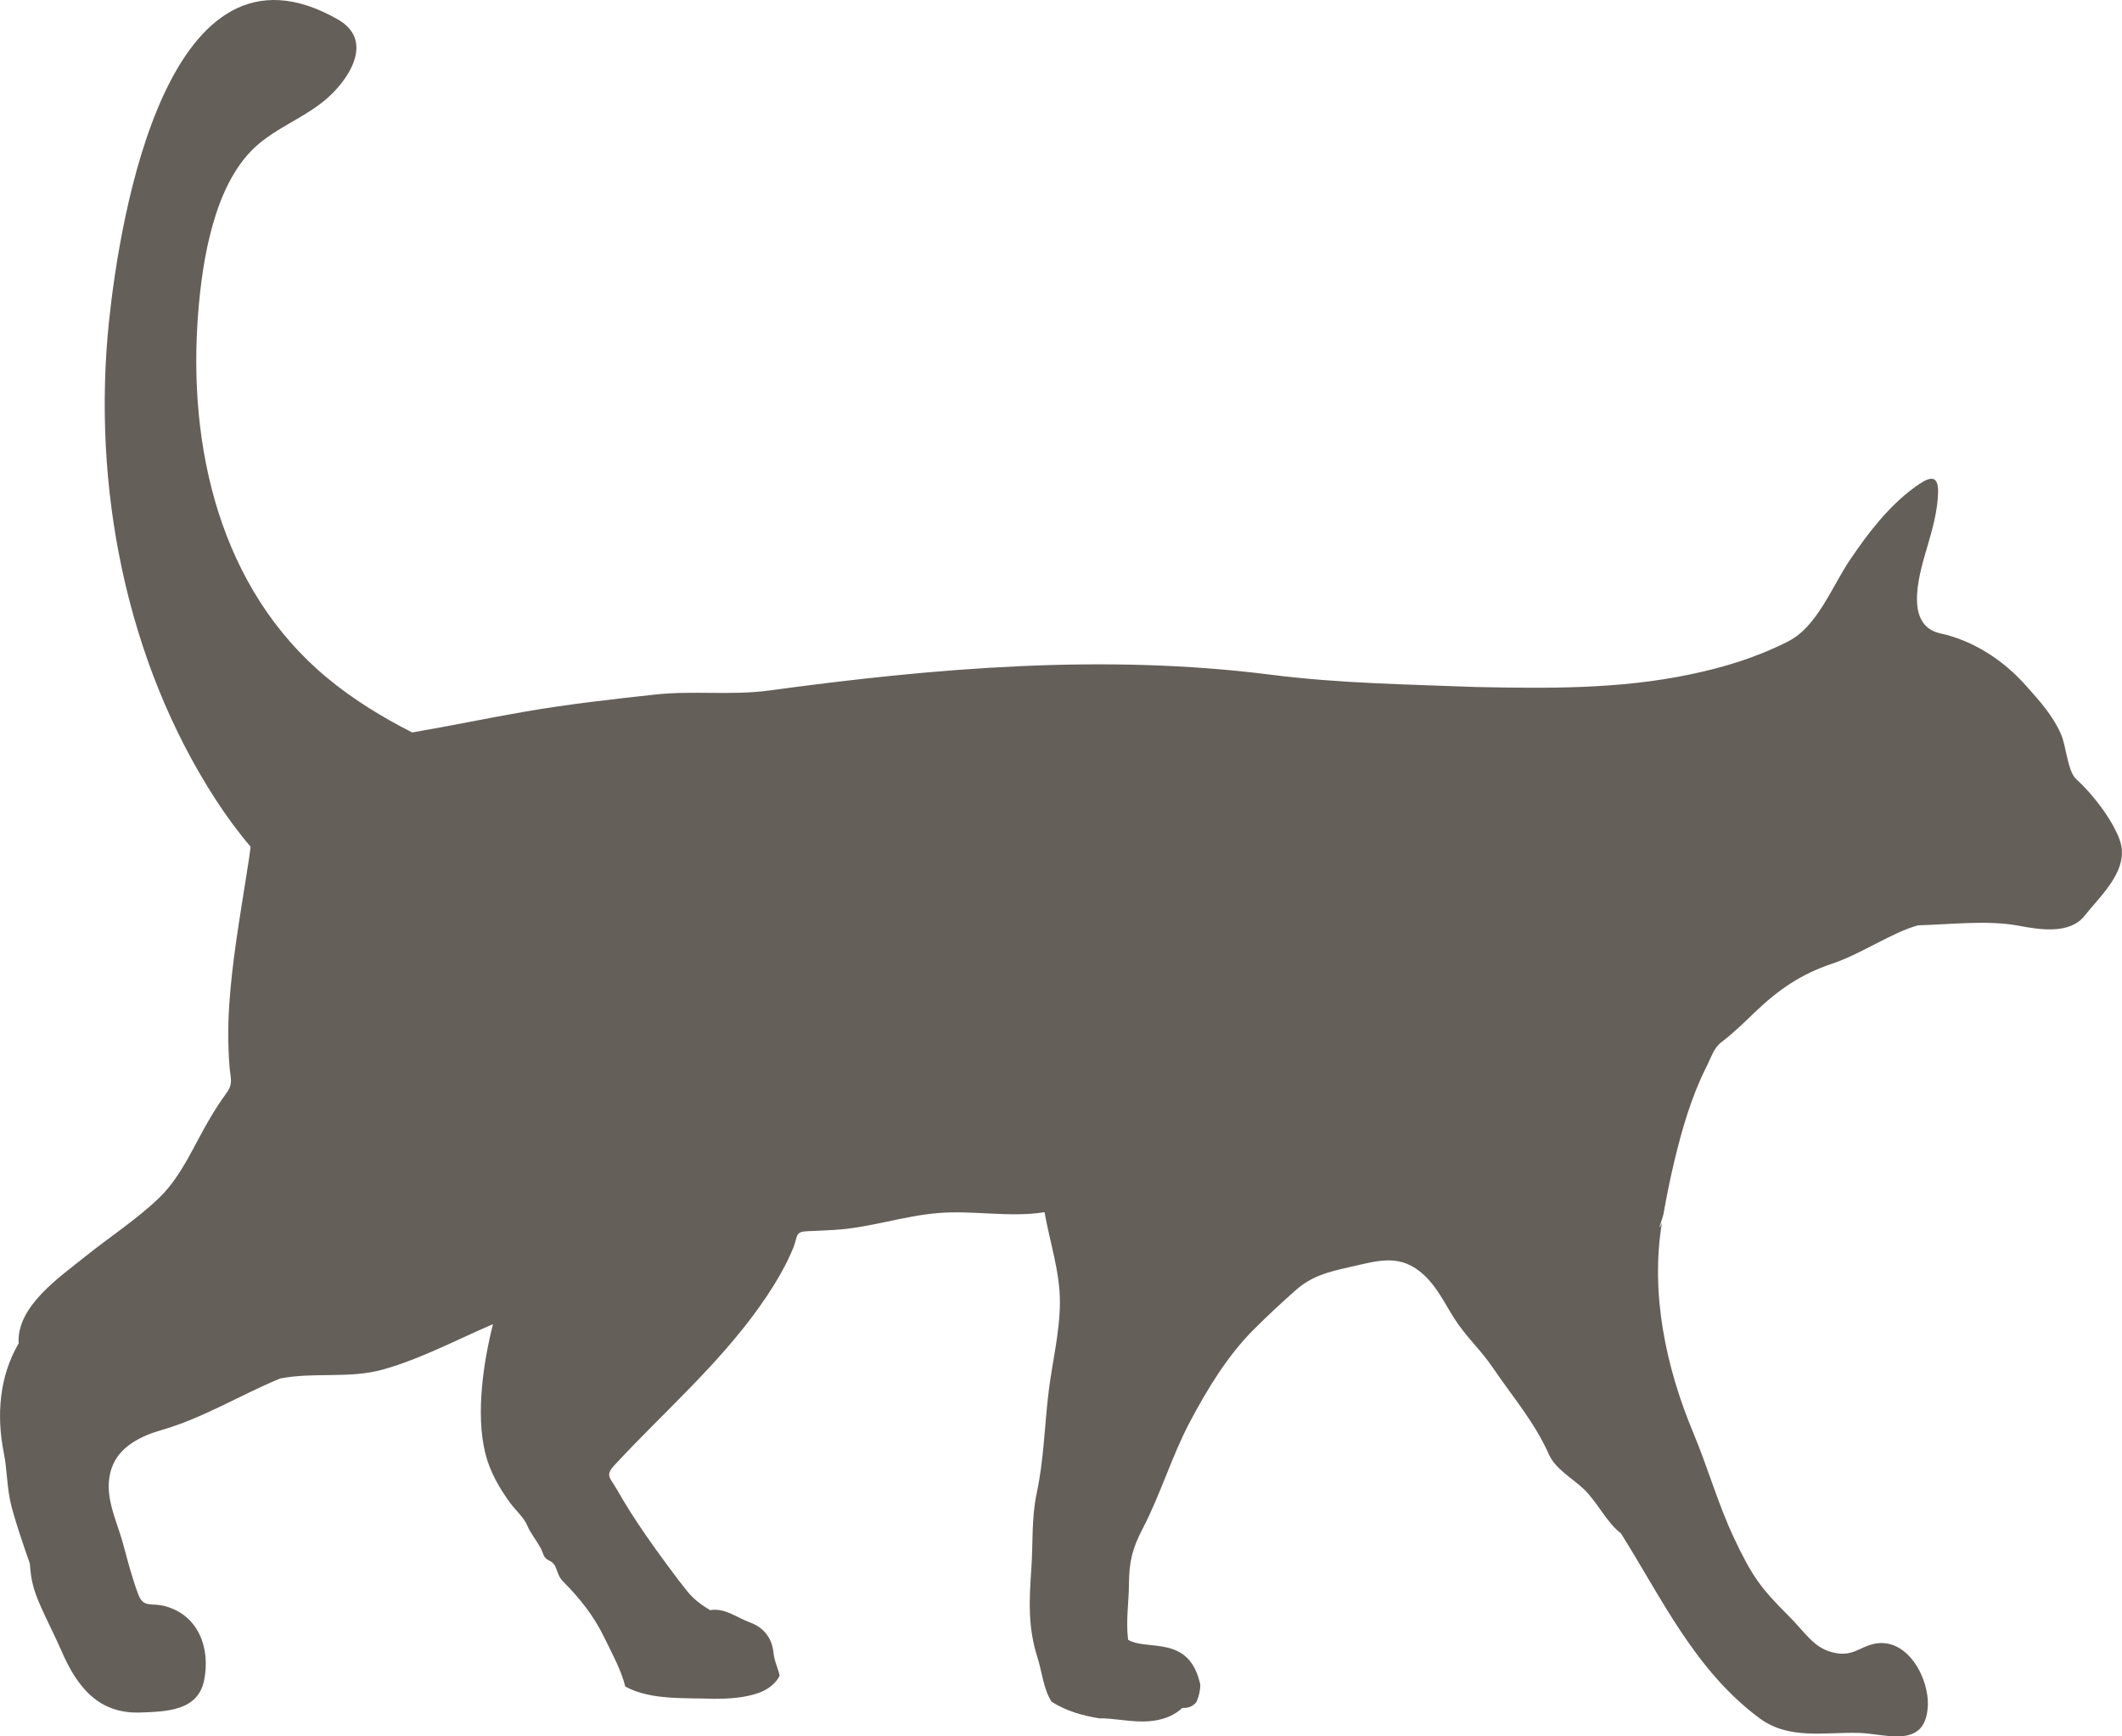 <svg width="55" height="45" viewBox="0 0 55 45" fill="none" xmlns="http://www.w3.org/2000/svg">
<path d="M54.937 21.755C54.739 21.224 54.229 20.565 53.819 20.198C53.587 19.991 53.559 19.346 53.418 19.024C53.201 18.532 52.855 18.154 52.502 17.759C51.916 17.103 51.151 16.604 50.29 16.414C49.297 16.195 49.784 14.757 49.971 14.11C50.098 13.673 50.219 13.23 50.233 12.773C50.25 12.219 49.941 12.398 49.615 12.636C48.944 13.126 48.407 13.831 47.945 14.516C47.483 15.201 47.1 16.239 46.353 16.619C45.541 17.033 44.704 17.291 43.812 17.477C41.969 17.863 40.114 17.843 38.247 17.804C36.484 17.736 34.711 17.712 32.941 17.486C28.615 16.935 24.237 17.311 19.935 17.895C18.955 18.028 17.983 17.892 16.989 17.999C15.865 18.121 14.737 18.248 13.622 18.44C12.64 18.609 11.666 18.815 10.684 18.982C9.902 18.586 9.143 18.12 8.467 17.557C5.7 15.251 4.858 11.588 5.138 8.09C5.247 6.727 5.551 4.819 6.588 3.835C7.169 3.284 7.974 3.031 8.562 2.472C9.105 1.956 9.666 1.024 8.755 0.503C4.351 -2.016 3.109 5.608 2.825 8.331C2.383 12.578 3.252 17.114 5.591 20.723C5.867 21.149 6.168 21.558 6.496 21.945C6.465 22.206 6.42 22.467 6.38 22.727C6.208 23.825 6.016 24.925 5.942 26.035C5.907 26.571 5.907 27.108 5.949 27.643C5.975 27.962 6.051 28.08 5.866 28.333C5.714 28.54 5.576 28.757 5.445 28.977C5.041 29.654 4.713 30.471 4.14 31.028C3.556 31.596 2.843 32.055 2.21 32.564C1.568 33.081 0.418 33.858 0.484 34.815C-0.02 35.673 -0.094 36.687 0.098 37.65C0.192 38.12 0.175 38.578 0.299 39.044C0.431 39.541 0.605 40.034 0.773 40.521C0.803 40.928 0.853 41.174 1.053 41.626C1.21 41.983 1.434 42.418 1.593 42.784C2.005 43.739 2.567 44.422 3.646 44.381C4.319 44.356 5.131 44.339 5.291 43.546C5.457 42.722 5.152 41.866 4.286 41.627C3.925 41.526 3.721 41.688 3.581 41.313C3.424 40.893 3.311 40.458 3.195 40.025C3.018 39.367 2.653 38.714 2.901 38.03C3.092 37.491 3.651 37.215 4.184 37.062C5.266 36.751 6.224 36.154 7.258 35.726C8.152 35.551 9.049 35.739 9.938 35.489C10.923 35.211 11.838 34.719 12.777 34.317C12.527 35.316 12.329 36.639 12.576 37.653C12.693 38.134 12.943 38.57 13.235 38.965C13.368 39.146 13.581 39.328 13.666 39.535C13.744 39.723 13.912 39.933 14.009 40.112C14.086 40.255 14.08 40.375 14.228 40.441C14.475 40.551 14.389 40.777 14.591 40.981C15.033 41.428 15.385 41.867 15.662 42.437C15.871 42.866 16.094 43.264 16.207 43.709C16.874 44.067 17.726 43.996 18.504 44.026C18.898 44.026 19.29 44.002 19.648 43.879C19.855 43.807 20.06 43.676 20.179 43.48C20.189 43.463 20.198 43.445 20.207 43.428C20.165 43.223 20.072 43.061 20.049 42.836C20.013 42.459 19.798 42.179 19.451 42.052C19.093 41.921 18.783 41.661 18.406 41.729C18.17 41.586 17.985 41.451 17.809 41.234C17.554 40.921 17.056 40.243 16.746 39.796C16.474 39.404 16.216 39.001 15.98 38.585C15.819 38.302 15.677 38.244 15.916 37.983C16.082 37.803 16.25 37.626 16.42 37.451C17.703 36.131 19.087 34.875 20.065 33.295C20.257 32.984 20.431 32.662 20.567 32.322C20.681 32.035 20.599 31.918 20.936 31.907C21.165 31.899 21.395 31.887 21.623 31.874C22.546 31.821 23.399 31.513 24.318 31.437C25.223 31.362 26.178 31.559 27.073 31.415C27.21 32.192 27.474 32.957 27.472 33.752C27.47 34.515 27.276 35.291 27.182 36.047C27.074 36.927 27.056 37.827 26.874 38.678C26.731 39.346 26.777 39.988 26.731 40.656C26.676 41.461 26.637 42.163 26.889 42.951C27.009 43.326 27.044 43.779 27.257 44.102C27.638 44.345 28.07 44.466 28.514 44.536C28.548 44.532 28.58 44.531 28.608 44.532C29.067 44.557 29.529 44.669 29.987 44.58C30.239 44.531 30.453 44.439 30.646 44.262C30.808 44.274 30.931 44.211 31.011 44.109C31.074 43.965 31.111 43.809 31.11 43.656C31.105 43.629 31.098 43.602 31.091 43.576C30.776 42.364 29.732 42.792 29.239 42.496C29.178 42.002 29.259 41.503 29.261 41.067C29.264 40.48 29.345 40.138 29.614 39.622C30.084 38.721 30.369 37.74 30.843 36.846C31.295 35.993 31.823 35.124 32.508 34.443C32.855 34.098 33.212 33.764 33.579 33.44C34.003 33.065 34.433 32.961 34.98 32.838C35.738 32.667 36.301 32.474 36.918 33.052C37.26 33.373 37.453 33.794 37.703 34.183C37.992 34.635 38.389 34.996 38.687 35.437C39.206 36.202 39.77 36.847 40.148 37.697C40.317 38.075 40.763 38.315 41.059 38.599C41.393 38.919 41.658 39.477 42.012 39.736C43.083 41.442 43.934 43.287 45.6 44.526C46.369 45.097 47.293 44.885 48.182 44.91C48.883 44.93 49.898 45.34 49.966 44.229C50.011 43.492 49.428 42.406 48.562 42.605C48.179 42.692 48.007 42.947 47.509 42.825C47.001 42.7 46.816 42.333 46.341 41.858C45.645 41.163 45.412 40.856 44.94 39.851C44.527 38.972 44.265 38.034 43.891 37.139C43.181 35.441 42.772 33.527 43.075 31.694C42.921 32.034 43.1 31.545 43.113 31.477C43.196 31.009 43.289 30.544 43.4 30.082C43.597 29.259 43.842 28.415 44.224 27.658C44.34 27.43 44.415 27.164 44.611 27.014C44.922 26.777 45.205 26.501 45.487 26.23C46.095 25.648 46.682 25.244 47.484 24.976C48.262 24.715 49.03 24.166 49.717 23.98C50.569 23.958 51.516 23.84 52.322 23.991C52.856 24.091 53.643 24.226 54.034 23.729C54.443 23.208 55.225 22.527 54.936 21.756L54.937 21.755Z" fill="#655F5A"/>
</svg>
